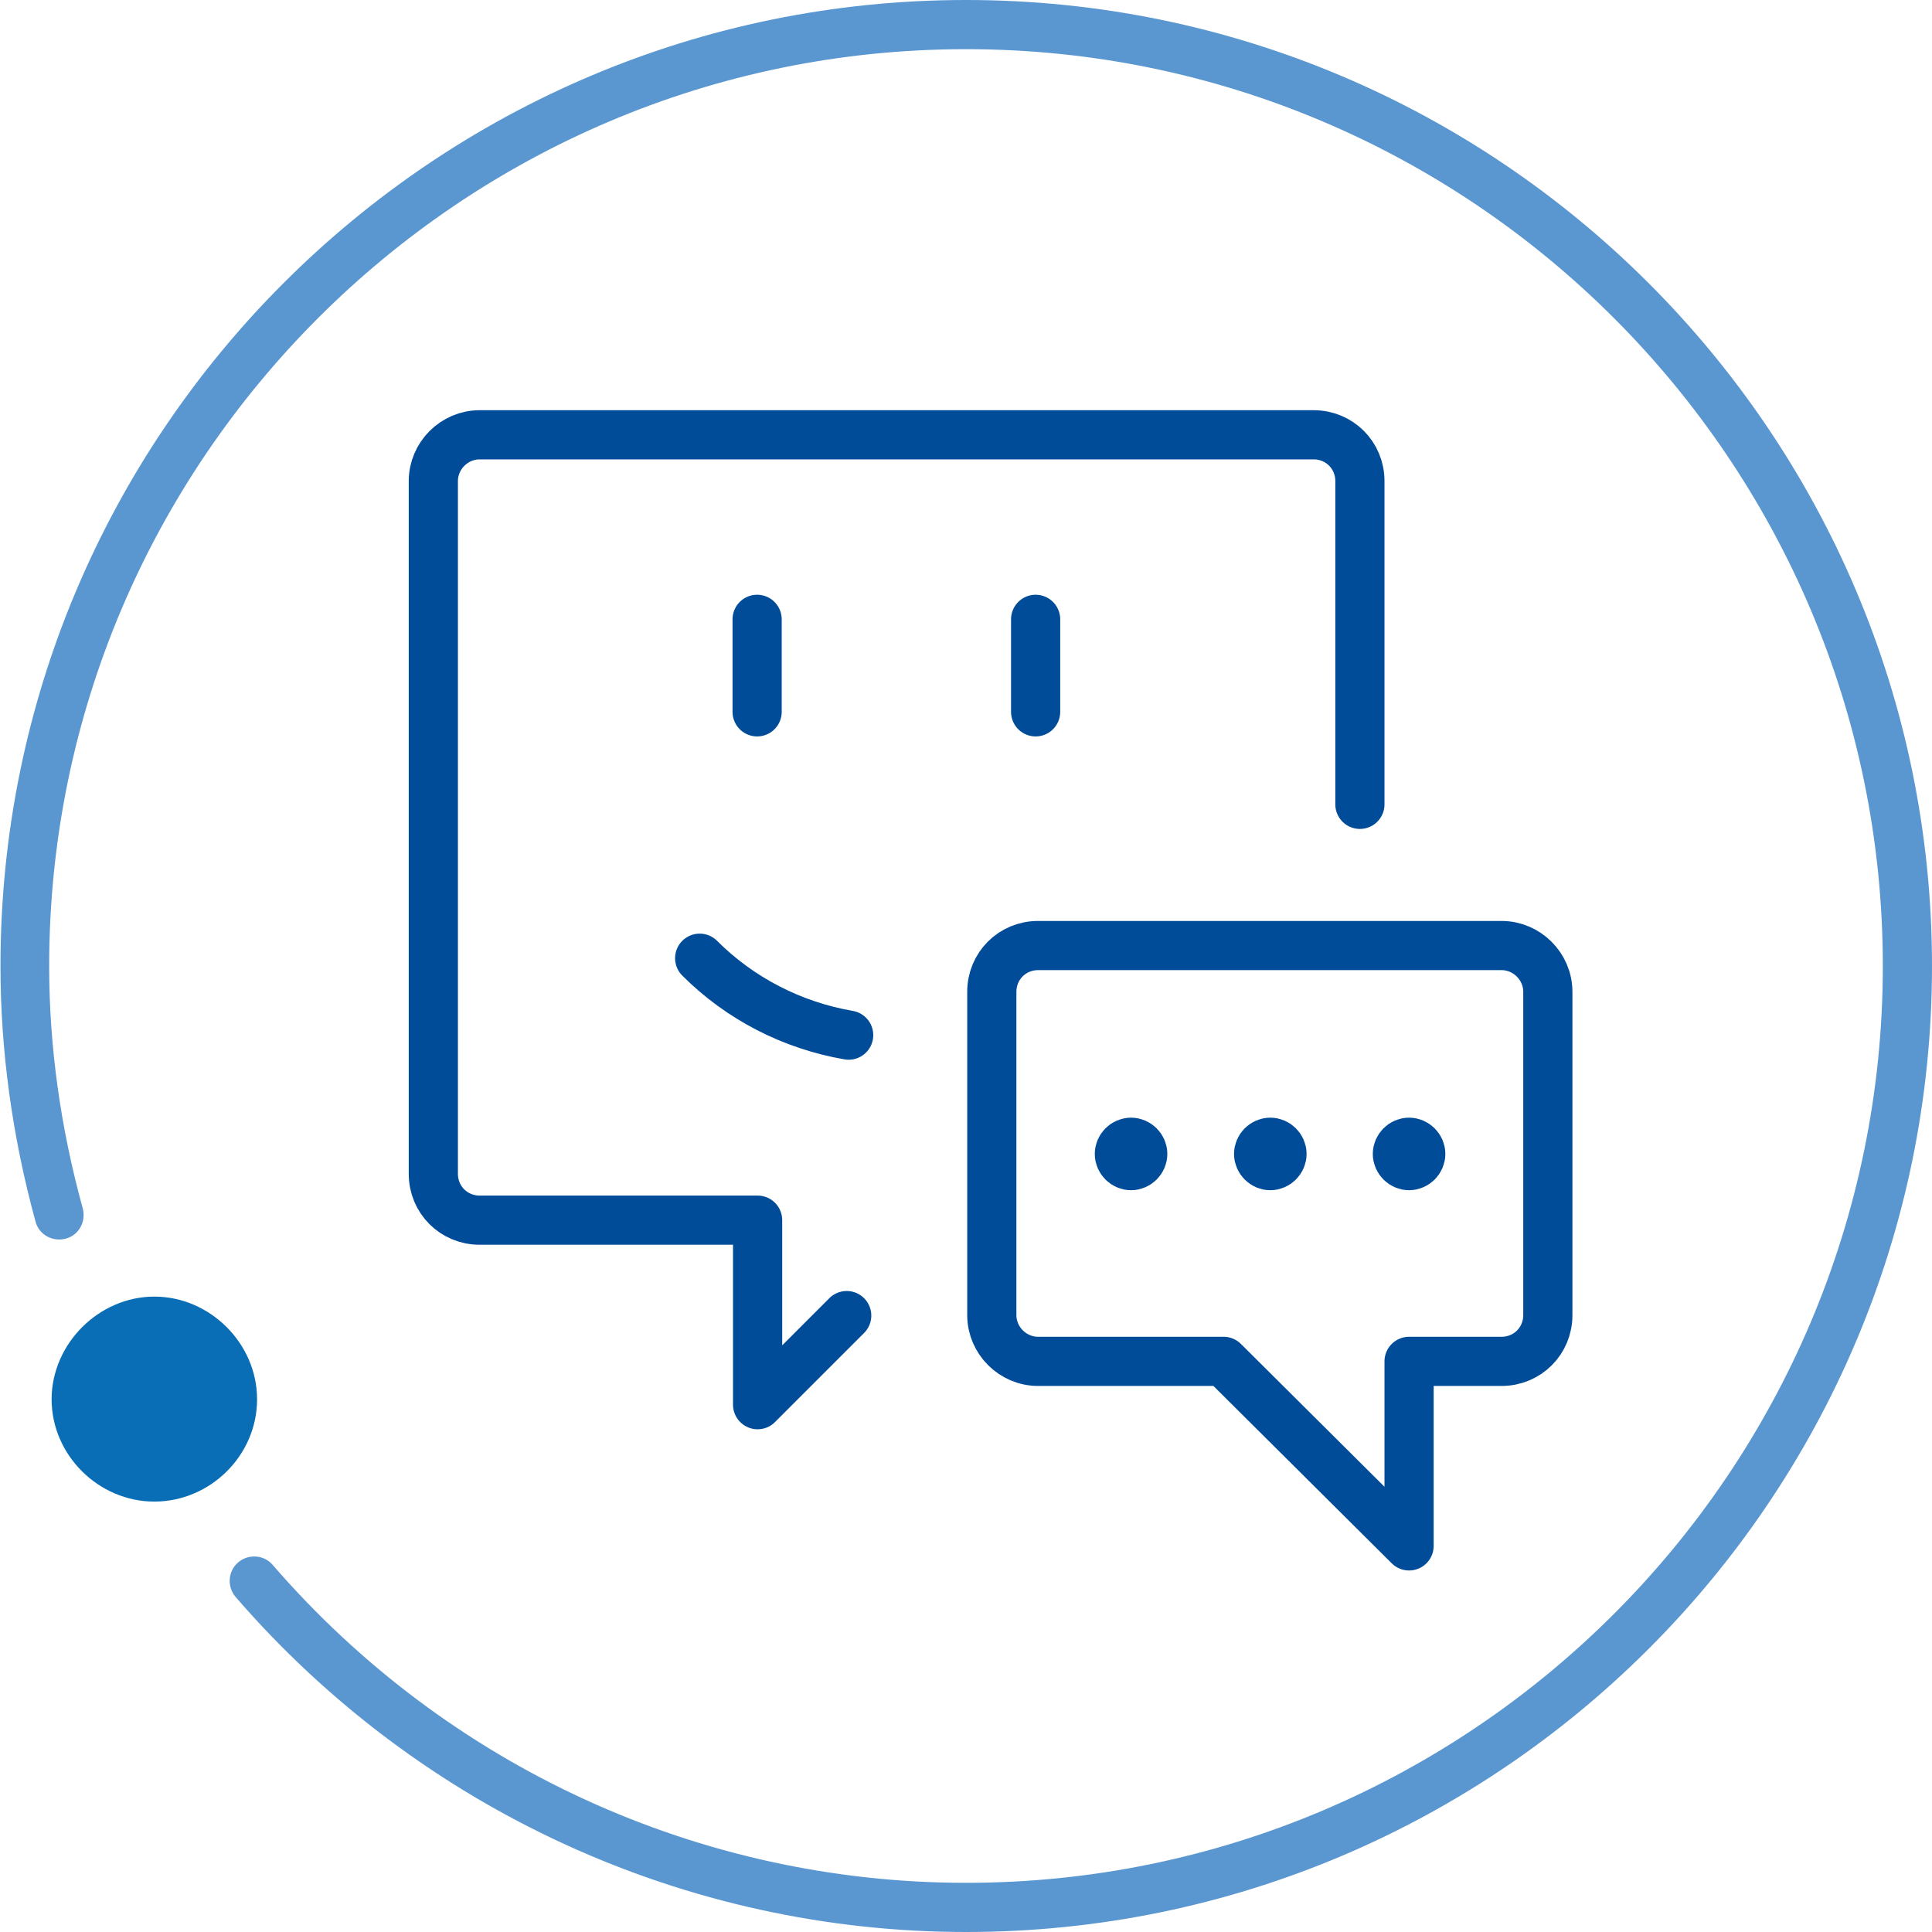 <?xml version="1.0" encoding="UTF-8"?><svg xmlns="http://www.w3.org/2000/svg" viewBox="0 0 39.68 39.68"><defs><style>.d{fill:#0a6eb6;}.e{fill:#5a97d1;}.f{fill:none;stroke:#004c99;stroke-linecap:round;stroke-linejoin:round;stroke-width:1.01px;}</style></defs><g id="a"/><g id="b"><g id="c"><g><path class="d" d="M3.17,26.63c1.14,0,2.11,.96,2.11,2.11s-.96,2.1-2.11,2.1-2.11-.96-2.11-2.1,.97-2.11,2.11-2.11Z"/><path class="f" d="M17.39,27.02l-1.83,1.83v-3.79h-5.71c-.53,0-.95-.42-.95-.95V9.88c0-.52,.43-.95,.95-.95H26.98c.53,0,.95,.42,.95,.95v6.64"/><path class="f" d="M20.37,27.01c0,.52,.43,.95,.95,.95h3.81l3.81,3.79v-3.79h1.9c.53,0,.95-.42,.95-.95v-6.64c0-.52-.43-.95-.95-.95h-9.52c-.53,0-.95,.42-.95,.95v6.64Z"/><path class="f" d="M23.23,23.46c.13,0,.24,.11,.24,.24s-.11,.24-.24,.24-.24-.11-.24-.24,.11-.24,.24-.24"/><path class="f" d="M26.09,23.46c.13,0,.24,.11,.24,.24s-.11,.24-.24,.24-.24-.11-.24-.24,.11-.24,.24-.24"/><path class="f" d="M28.94,23.46c.13,0,.24,.11,.24,.24s-.11,.24-.24,.24-.24-.11-.24-.24,.11-.24,.24-.24"/><path class="f" d="M15.55,12.72v1.9"/><path class="f" d="M21.27,12.72v1.9"/><path class="f" d="M17.43,21.26c-1.16-.2-2.23-.75-3.06-1.58"/><path class="e" d="M19.84,39.68c-5.75,0-11.22-2.51-15-6.88-.18-.21-.16-.53,.05-.71,.21-.18,.53-.16,.71,.05,3.59,4.15,8.78,6.53,14.24,6.53,10.38,0,18.83-8.45,18.83-18.83S30.22,1.01,19.84,1.01,1.01,9.46,1.01,19.84c0,1.64,.23,3.31,.69,4.98,.07,.27-.08,.55-.35,.62-.27,.07-.55-.08-.62-.35-.48-1.75-.72-3.52-.72-5.24C0,8.9,8.9,0,19.84,0s19.84,8.9,19.84,19.84-8.9,19.84-19.84,19.84Z"/></g></g></g></svg>